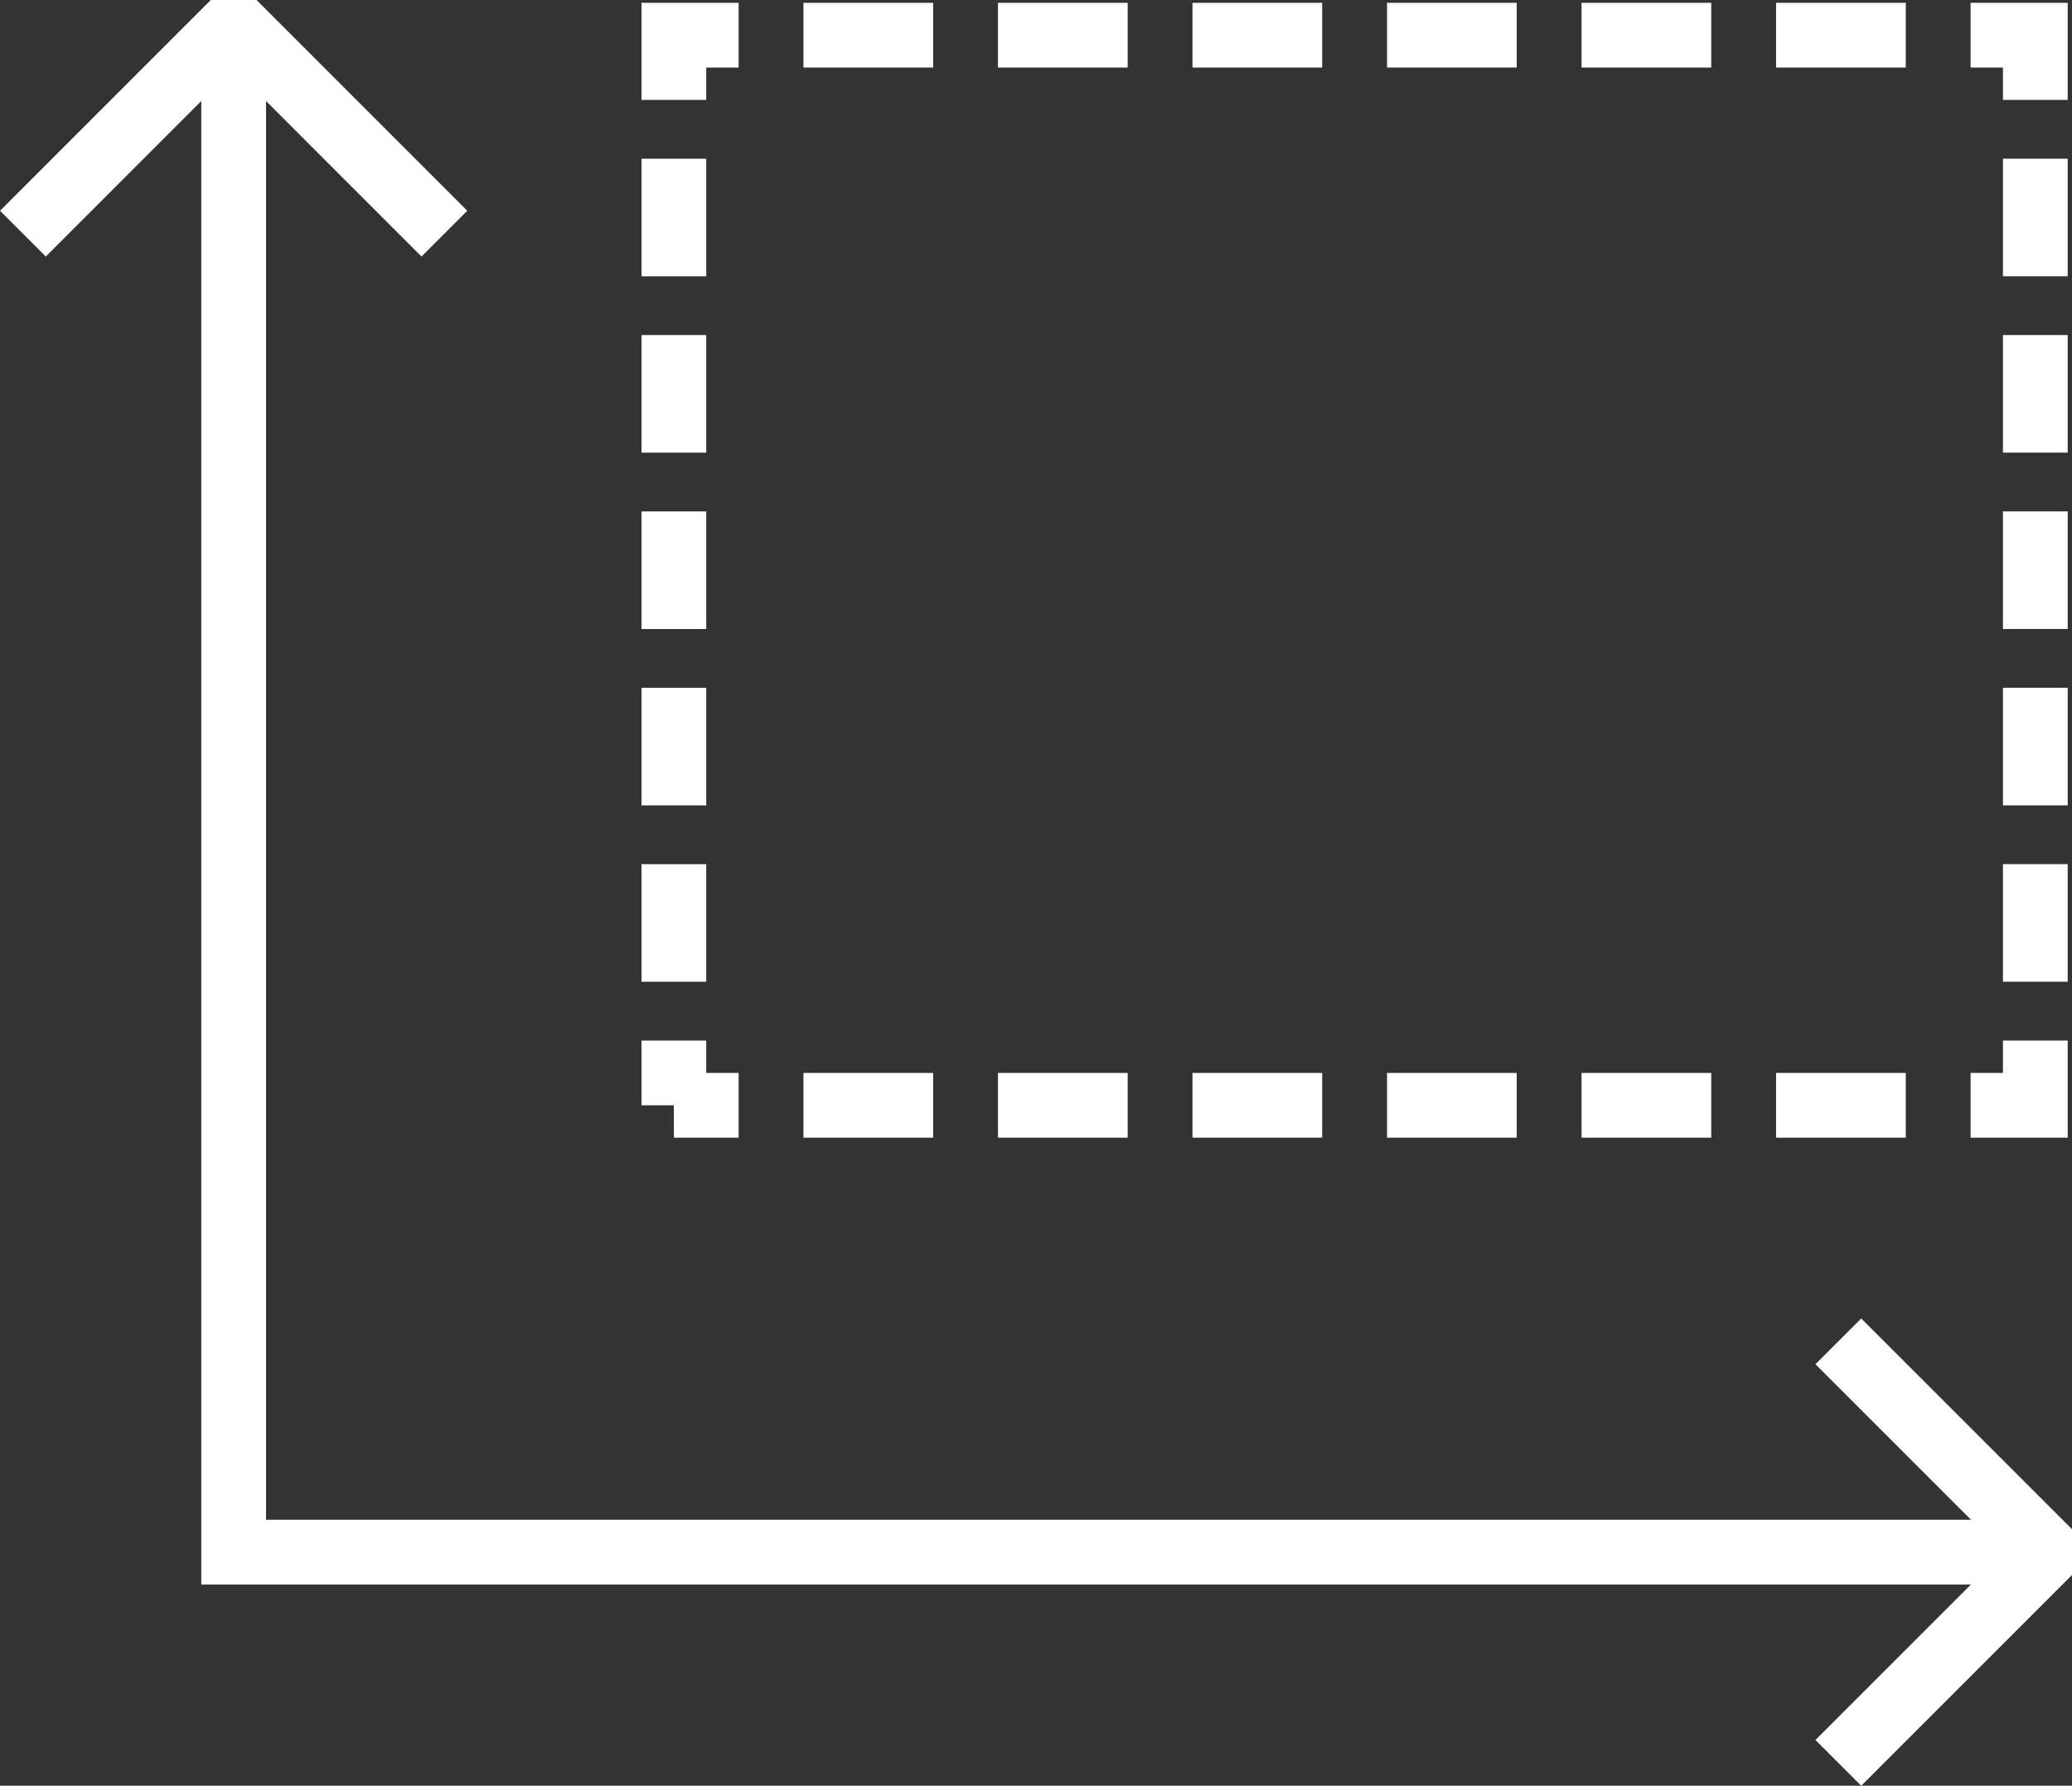 <?xml version="1.0" encoding="utf-8"?>
<!-- Generator: Adobe Illustrator 16.0.0, SVG Export Plug-In . SVG Version: 6.00 Build 0)  -->
<!DOCTYPE svg PUBLIC "-//W3C//DTD SVG 1.1//EN" "http://www.w3.org/Graphics/SVG/1.1/DTD/svg11.dtd">
<svg version="1.1" id="Layer_1" xmlns="http://www.w3.org/2000/svg" xmlns:xlink="http://www.w3.org/1999/xlink" x="0px" y="0px"
	 width="64.016px" height="55.174px" viewBox="0 0 64.016 55.174" enable-background="new 0 0 64.016 55.174" xml:space="preserve">
<rect x="0" y="0" width="64.016" height="55.174" fill="#333333" stroke="none"/>
<g>
	<polyline fill="none" stroke="#FFFFFF" stroke-width="2" stroke-linejoin="bevel" stroke-miterlimit="10" points="56.797,54.467 
		63.309,47.955 56.797,41.444 	"/>
	<polyline fill="none" stroke="#FFFFFF" stroke-width="2" stroke-linejoin="bevel" stroke-miterlimit="10" points="13.73,7.219 
		7.219,0.707 0.708,7.219 	"/>
	<polyline fill="none" stroke="#FFFFFF" stroke-width="2" stroke-miterlimit="10" points="7.219,0.707 7.219,47.956 63.309,47.956 	
		"/>
</g>
<line fill="none" stroke="#FFFFFF" stroke-width="2" stroke-miterlimit="10" x1="20.82" y1="34.15" x2="20.82" y2="32.15"/>
<line fill="none" stroke="#FFFFFF" stroke-width="2" stroke-miterlimit="10" stroke-dasharray="3.633,1.816" x1="20.82" y1="30.333" x2="20.82" y2="3.995"/>
<g>
	<defs>
		<rect id="SVGID_1_" y="0" width="64.016" height="55.174"/>
	</defs>
	<clipPath id="SVGID_2_">
		<use xlink:href="#SVGID_1_"  overflow="visible"/>
	</clipPath>
	<polyline clip-path="url(#SVGID_2_)" fill="none" stroke="#FFFFFF" stroke-width="2" stroke-miterlimit="10" points="20.82,3.087 
		20.82,1.087 22.82,1.087 	"/>
	
		<line clip-path="url(#SVGID_2_)" fill="none" stroke="#FFFFFF" stroke-width="2" stroke-miterlimit="10" stroke-dasharray="4.007,2.003" x1="24.823" y1="1.087" x2="59.881" y2="1.087"/>
	<polyline clip-path="url(#SVGID_2_)" fill="none" stroke="#FFFFFF" stroke-width="2" stroke-miterlimit="10" points="60.883,1.087 
		62.883,1.087 62.883,3.087 	"/>
	
		<line clip-path="url(#SVGID_2_)" fill="none" stroke="#FFFFFF" stroke-width="2" stroke-miterlimit="10" stroke-dasharray="3.633,1.816" x1="62.883" y1="4.903" x2="62.883" y2="31.242"/>
	<polyline clip-path="url(#SVGID_2_)" fill="none" stroke="#FFFFFF" stroke-width="2" stroke-miterlimit="10" points="62.883,32.15 
		62.883,34.15 60.883,34.15 	"/>
</g>
<line fill="none" stroke="#FFFFFF" stroke-width="2" stroke-miterlimit="10" stroke-dasharray="4.007,2.003" x1="58.88" y1="34.15" x2="23.822" y2="34.15"/>
<line fill="none" stroke="#FFFFFF" stroke-width="2" stroke-miterlimit="10" x1="22.82" y1="34.15" x2="20.82" y2="34.15"/>
</svg>
